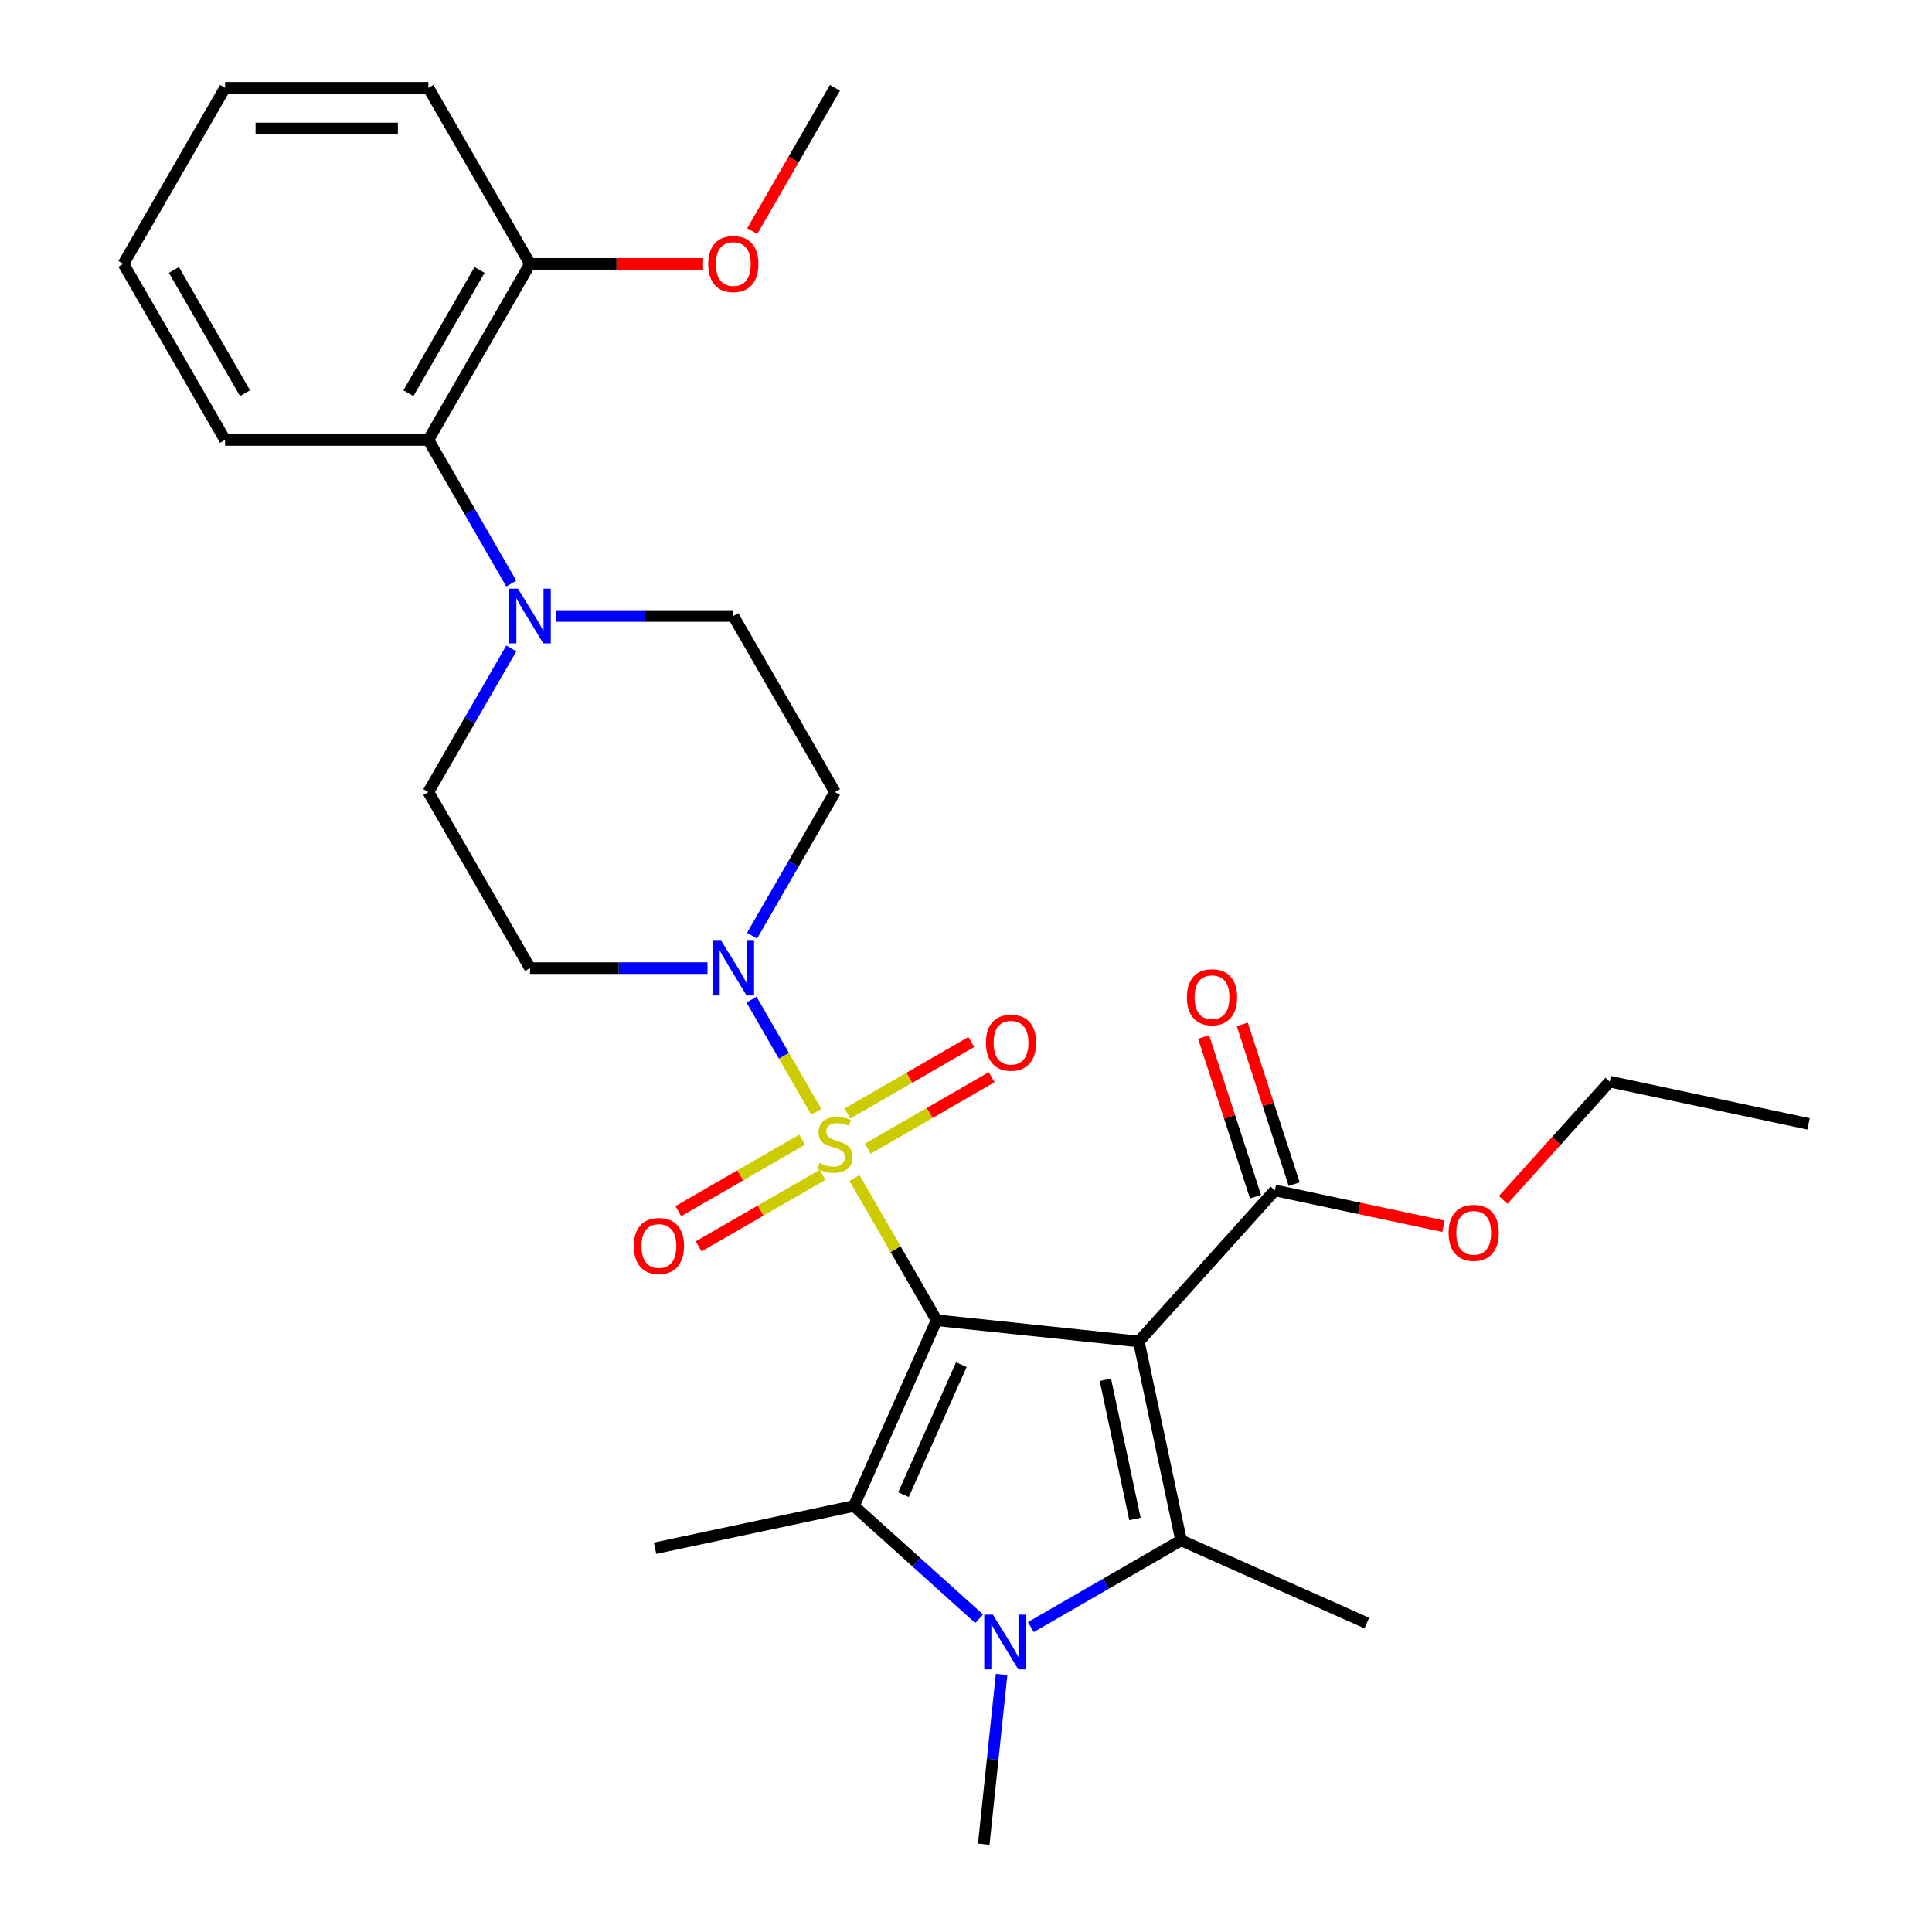 <?xml version='1.0' encoding='iso-8859-1'?>
<svg version='1.1' baseProfile='full'
              xmlns='http://www.w3.org/2000/svg'
                      xmlns:rdkit='http://www.rdkit.org/xml'
                      xmlns:xlink='http://www.w3.org/1999/xlink'
                  xml:space='preserve'
width='1000px' height='1000px' viewBox='0 0 1000 1000'>
<!-- END OF HEADER -->
<rect style='opacity:1.0;fill:#FFFFFF;stroke:none' width='1000' height='1000' x='0' y='0'> </rect>
<path class='bond-0' d='M 484.791,683.356 L 463.539,646.547' style='fill:none;fill-rule:evenodd;stroke:#000000;stroke-width:6px;stroke-linecap:butt;stroke-linejoin:miter;stroke-opacity:1' />
<path class='bond-0' d='M 463.539,646.547 L 442.287,609.738' style='fill:none;fill-rule:evenodd;stroke:#CCCC00;stroke-width:6px;stroke-linecap:butt;stroke-linejoin:miter;stroke-opacity:1' />
<path class='bond-1' d='M 484.791,683.356 L 589.441,694.355' style='fill:none;fill-rule:evenodd;stroke:#000000;stroke-width:6px;stroke-linecap:butt;stroke-linejoin:miter;stroke-opacity:1' />
<path class='bond-2' d='M 484.791,683.356 L 441.991,779.485' style='fill:none;fill-rule:evenodd;stroke:#000000;stroke-width:6px;stroke-linecap:butt;stroke-linejoin:miter;stroke-opacity:1' />
<path class='bond-2' d='M 497.597,706.335 L 467.637,773.626' style='fill:none;fill-rule:evenodd;stroke:#000000;stroke-width:6px;stroke-linecap:butt;stroke-linejoin:miter;stroke-opacity:1' />
<path class='bond-5' d='M 422.506,575.477 L 405.743,546.441' style='fill:none;fill-rule:evenodd;stroke:#CCCC00;stroke-width:6px;stroke-linecap:butt;stroke-linejoin:miter;stroke-opacity:1' />
<path class='bond-5' d='M 405.743,546.441 L 388.979,517.406' style='fill:none;fill-rule:evenodd;stroke:#0000FF;stroke-width:6px;stroke-linecap:butt;stroke-linejoin:miter;stroke-opacity:1' />
<path class='bond-8' d='M 449.149,594.579 L 481.212,576.068' style='fill:none;fill-rule:evenodd;stroke:#CCCC00;stroke-width:6px;stroke-linecap:butt;stroke-linejoin:miter;stroke-opacity:1' />
<path class='bond-8' d='M 481.212,576.068 L 513.275,557.556' style='fill:none;fill-rule:evenodd;stroke:#FF0000;stroke-width:6px;stroke-linecap:butt;stroke-linejoin:miter;stroke-opacity:1' />
<path class='bond-8' d='M 438.627,576.353 L 470.69,557.842' style='fill:none;fill-rule:evenodd;stroke:#CCCC00;stroke-width:6px;stroke-linecap:butt;stroke-linejoin:miter;stroke-opacity:1' />
<path class='bond-8' d='M 470.69,557.842 L 502.752,539.33' style='fill:none;fill-rule:evenodd;stroke:#FF0000;stroke-width:6px;stroke-linecap:butt;stroke-linejoin:miter;stroke-opacity:1' />
<path class='bond-9' d='M 415.205,589.876 L 383.143,608.387' style='fill:none;fill-rule:evenodd;stroke:#CCCC00;stroke-width:6px;stroke-linecap:butt;stroke-linejoin:miter;stroke-opacity:1' />
<path class='bond-9' d='M 383.143,608.387 L 351.08,626.898' style='fill:none;fill-rule:evenodd;stroke:#FF0000;stroke-width:6px;stroke-linecap:butt;stroke-linejoin:miter;stroke-opacity:1' />
<path class='bond-9' d='M 425.728,608.101 L 393.665,626.613' style='fill:none;fill-rule:evenodd;stroke:#CCCC00;stroke-width:6px;stroke-linecap:butt;stroke-linejoin:miter;stroke-opacity:1' />
<path class='bond-9' d='M 393.665,626.613 L 361.603,645.124' style='fill:none;fill-rule:evenodd;stroke:#FF0000;stroke-width:6px;stroke-linecap:butt;stroke-linejoin:miter;stroke-opacity:1' />
<path class='bond-3' d='M 589.441,694.355 L 611.318,797.282' style='fill:none;fill-rule:evenodd;stroke:#000000;stroke-width:6px;stroke-linecap:butt;stroke-linejoin:miter;stroke-opacity:1' />
<path class='bond-3' d='M 572.137,714.17 L 587.451,786.219' style='fill:none;fill-rule:evenodd;stroke:#000000;stroke-width:6px;stroke-linecap:butt;stroke-linejoin:miter;stroke-opacity:1' />
<path class='bond-6' d='M 589.441,694.355 L 659.851,616.157' style='fill:none;fill-rule:evenodd;stroke:#000000;stroke-width:6px;stroke-linecap:butt;stroke-linejoin:miter;stroke-opacity:1' />
<path class='bond-4' d='M 441.991,779.485 L 474.405,808.671' style='fill:none;fill-rule:evenodd;stroke:#000000;stroke-width:6px;stroke-linecap:butt;stroke-linejoin:miter;stroke-opacity:1' />
<path class='bond-4' d='M 474.405,808.671 L 506.819,837.856' style='fill:none;fill-rule:evenodd;stroke:#0000FF;stroke-width:6px;stroke-linecap:butt;stroke-linejoin:miter;stroke-opacity:1' />
<path class='bond-19' d='M 441.991,779.485 L 339.064,801.363' style='fill:none;fill-rule:evenodd;stroke:#000000;stroke-width:6px;stroke-linecap:butt;stroke-linejoin:miter;stroke-opacity:1' />
<path class='bond-18' d='M 611.318,797.282 L 707.448,840.082' style='fill:none;fill-rule:evenodd;stroke:#000000;stroke-width:6px;stroke-linecap:butt;stroke-linejoin:miter;stroke-opacity:1' />
<path class='bond-29' d='M 611.318,797.282 L 572.439,819.729' style='fill:none;fill-rule:evenodd;stroke:#000000;stroke-width:6px;stroke-linecap:butt;stroke-linejoin:miter;stroke-opacity:1' />
<path class='bond-29' d='M 572.439,819.729 L 533.56,842.176' style='fill:none;fill-rule:evenodd;stroke:#0000FF;stroke-width:6px;stroke-linecap:butt;stroke-linejoin:miter;stroke-opacity:1' />
<path class='bond-17' d='M 518.425,866.686 L 513.808,910.616' style='fill:none;fill-rule:evenodd;stroke:#0000FF;stroke-width:6px;stroke-linecap:butt;stroke-linejoin:miter;stroke-opacity:1' />
<path class='bond-17' d='M 513.808,910.616 L 509.191,954.545' style='fill:none;fill-rule:evenodd;stroke:#000000;stroke-width:6px;stroke-linecap:butt;stroke-linejoin:miter;stroke-opacity:1' />
<path class='bond-11' d='M 389.258,484.308 L 410.718,447.139' style='fill:none;fill-rule:evenodd;stroke:#0000FF;stroke-width:6px;stroke-linecap:butt;stroke-linejoin:miter;stroke-opacity:1' />
<path class='bond-11' d='M 410.718,447.139 L 432.177,409.97' style='fill:none;fill-rule:evenodd;stroke:#000000;stroke-width:6px;stroke-linecap:butt;stroke-linejoin:miter;stroke-opacity:1' />
<path class='bond-12' d='M 366.194,501.098 L 320.266,501.098' style='fill:none;fill-rule:evenodd;stroke:#0000FF;stroke-width:6px;stroke-linecap:butt;stroke-linejoin:miter;stroke-opacity:1' />
<path class='bond-12' d='M 320.266,501.098 L 274.338,501.098' style='fill:none;fill-rule:evenodd;stroke:#000000;stroke-width:6px;stroke-linecap:butt;stroke-linejoin:miter;stroke-opacity:1' />
<path class='bond-15' d='M 669.859,612.905 L 656.425,571.562' style='fill:none;fill-rule:evenodd;stroke:#000000;stroke-width:6px;stroke-linecap:butt;stroke-linejoin:miter;stroke-opacity:1' />
<path class='bond-15' d='M 656.425,571.562 L 642.992,530.219' style='fill:none;fill-rule:evenodd;stroke:#FF0000;stroke-width:6px;stroke-linecap:butt;stroke-linejoin:miter;stroke-opacity:1' />
<path class='bond-15' d='M 649.843,619.408 L 636.41,578.066' style='fill:none;fill-rule:evenodd;stroke:#000000;stroke-width:6px;stroke-linecap:butt;stroke-linejoin:miter;stroke-opacity:1' />
<path class='bond-15' d='M 636.41,578.066 L 622.977,536.723' style='fill:none;fill-rule:evenodd;stroke:#FF0000;stroke-width:6px;stroke-linecap:butt;stroke-linejoin:miter;stroke-opacity:1' />
<path class='bond-20' d='M 659.851,616.157 L 703.499,625.434' style='fill:none;fill-rule:evenodd;stroke:#000000;stroke-width:6px;stroke-linecap:butt;stroke-linejoin:miter;stroke-opacity:1' />
<path class='bond-20' d='M 703.499,625.434 L 747.147,634.712' style='fill:none;fill-rule:evenodd;stroke:#FF0000;stroke-width:6px;stroke-linecap:butt;stroke-linejoin:miter;stroke-opacity:1' />
<path class='bond-7' d='M 264.644,335.632 L 243.184,372.801' style='fill:none;fill-rule:evenodd;stroke:#0000FF;stroke-width:6px;stroke-linecap:butt;stroke-linejoin:miter;stroke-opacity:1' />
<path class='bond-7' d='M 243.184,372.801 L 221.725,409.97' style='fill:none;fill-rule:evenodd;stroke:#000000;stroke-width:6px;stroke-linecap:butt;stroke-linejoin:miter;stroke-opacity:1' />
<path class='bond-10' d='M 264.644,302.05 L 243.184,264.881' style='fill:none;fill-rule:evenodd;stroke:#0000FF;stroke-width:6px;stroke-linecap:butt;stroke-linejoin:miter;stroke-opacity:1' />
<path class='bond-10' d='M 243.184,264.881 L 221.725,227.712' style='fill:none;fill-rule:evenodd;stroke:#000000;stroke-width:6px;stroke-linecap:butt;stroke-linejoin:miter;stroke-opacity:1' />
<path class='bond-30' d='M 287.708,318.841 L 333.636,318.841' style='fill:none;fill-rule:evenodd;stroke:#0000FF;stroke-width:6px;stroke-linecap:butt;stroke-linejoin:miter;stroke-opacity:1' />
<path class='bond-30' d='M 333.636,318.841 L 379.564,318.841' style='fill:none;fill-rule:evenodd;stroke:#000000;stroke-width:6px;stroke-linecap:butt;stroke-linejoin:miter;stroke-opacity:1' />
<path class='bond-16' d='M 221.725,227.712 L 274.338,136.583' style='fill:none;fill-rule:evenodd;stroke:#000000;stroke-width:6px;stroke-linecap:butt;stroke-linejoin:miter;stroke-opacity:1' />
<path class='bond-16' d='M 211.391,203.52 L 248.22,139.73' style='fill:none;fill-rule:evenodd;stroke:#000000;stroke-width:6px;stroke-linecap:butt;stroke-linejoin:miter;stroke-opacity:1' />
<path class='bond-22' d='M 221.725,227.712 L 116.498,227.712' style='fill:none;fill-rule:evenodd;stroke:#000000;stroke-width:6px;stroke-linecap:butt;stroke-linejoin:miter;stroke-opacity:1' />
<path class='bond-13' d='M 432.177,409.97 L 379.564,318.841' style='fill:none;fill-rule:evenodd;stroke:#000000;stroke-width:6px;stroke-linecap:butt;stroke-linejoin:miter;stroke-opacity:1' />
<path class='bond-14' d='M 274.338,501.098 L 221.725,409.97' style='fill:none;fill-rule:evenodd;stroke:#000000;stroke-width:6px;stroke-linecap:butt;stroke-linejoin:miter;stroke-opacity:1' />
<path class='bond-21' d='M 274.338,136.583 L 319.136,136.583' style='fill:none;fill-rule:evenodd;stroke:#000000;stroke-width:6px;stroke-linecap:butt;stroke-linejoin:miter;stroke-opacity:1' />
<path class='bond-21' d='M 319.136,136.583 L 363.934,136.583' style='fill:none;fill-rule:evenodd;stroke:#FF0000;stroke-width:6px;stroke-linecap:butt;stroke-linejoin:miter;stroke-opacity:1' />
<path class='bond-23' d='M 274.338,136.583 L 221.725,45.455' style='fill:none;fill-rule:evenodd;stroke:#000000;stroke-width:6px;stroke-linecap:butt;stroke-linejoin:miter;stroke-opacity:1' />
<path class='bond-24' d='M 778.04,621.084 L 805.614,590.46' style='fill:none;fill-rule:evenodd;stroke:#FF0000;stroke-width:6px;stroke-linecap:butt;stroke-linejoin:miter;stroke-opacity:1' />
<path class='bond-24' d='M 805.614,590.46 L 833.188,559.836' style='fill:none;fill-rule:evenodd;stroke:#000000;stroke-width:6px;stroke-linecap:butt;stroke-linejoin:miter;stroke-opacity:1' />
<path class='bond-25' d='M 389.351,119.633 L 410.764,82.544' style='fill:none;fill-rule:evenodd;stroke:#FF0000;stroke-width:6px;stroke-linecap:butt;stroke-linejoin:miter;stroke-opacity:1' />
<path class='bond-25' d='M 410.764,82.544 L 432.177,45.455' style='fill:none;fill-rule:evenodd;stroke:#000000;stroke-width:6px;stroke-linecap:butt;stroke-linejoin:miter;stroke-opacity:1' />
<path class='bond-27' d='M 116.498,227.712 L 63.885,136.583' style='fill:none;fill-rule:evenodd;stroke:#000000;stroke-width:6px;stroke-linecap:butt;stroke-linejoin:miter;stroke-opacity:1' />
<path class='bond-27' d='M 126.832,203.52 L 90.003,139.73' style='fill:none;fill-rule:evenodd;stroke:#000000;stroke-width:6px;stroke-linecap:butt;stroke-linejoin:miter;stroke-opacity:1' />
<path class='bond-31' d='M 221.725,45.455 L 116.498,45.455' style='fill:none;fill-rule:evenodd;stroke:#000000;stroke-width:6px;stroke-linecap:butt;stroke-linejoin:miter;stroke-opacity:1' />
<path class='bond-31' d='M 205.941,66.5 L 132.282,66.5' style='fill:none;fill-rule:evenodd;stroke:#000000;stroke-width:6px;stroke-linecap:butt;stroke-linejoin:miter;stroke-opacity:1' />
<path class='bond-26' d='M 833.188,559.836 L 936.115,581.714' style='fill:none;fill-rule:evenodd;stroke:#000000;stroke-width:6px;stroke-linecap:butt;stroke-linejoin:miter;stroke-opacity:1' />
<path class='bond-28' d='M 63.885,136.583 L 116.498,45.455' style='fill:none;fill-rule:evenodd;stroke:#000000;stroke-width:6px;stroke-linecap:butt;stroke-linejoin:miter;stroke-opacity:1' />
<path  class='atom-1' d='M 424.177 601.947
Q 424.497 602.067, 425.817 602.627
Q 427.137 603.187, 428.577 603.547
Q 430.057 603.867, 431.497 603.867
Q 434.177 603.867, 435.737 602.587
Q 437.297 601.267, 437.297 598.987
Q 437.297 597.427, 436.497 596.467
Q 435.737 595.507, 434.537 594.987
Q 433.337 594.467, 431.337 593.867
Q 428.817 593.107, 427.297 592.387
Q 425.817 591.667, 424.737 590.147
Q 423.697 588.627, 423.697 586.067
Q 423.697 582.507, 426.097 580.307
Q 428.537 578.107, 433.337 578.107
Q 436.617 578.107, 440.337 579.667
L 439.417 582.747
Q 436.017 581.347, 433.457 581.347
Q 430.697 581.347, 429.177 582.507
Q 427.657 583.627, 427.697 585.587
Q 427.697 587.107, 428.457 588.027
Q 429.257 588.947, 430.377 589.467
Q 431.537 589.987, 433.457 590.587
Q 436.017 591.387, 437.537 592.187
Q 439.057 592.987, 440.137 594.627
Q 441.257 596.227, 441.257 598.987
Q 441.257 602.907, 438.617 605.027
Q 436.017 607.107, 431.657 607.107
Q 429.137 607.107, 427.217 606.547
Q 425.337 606.027, 423.097 605.107
L 424.177 601.947
' fill='#CCCC00'/>
<path  class='atom-5' d='M 513.93 835.735
L 523.21 850.735
Q 524.13 852.215, 525.61 854.895
Q 527.09 857.575, 527.17 857.735
L 527.17 835.735
L 530.93 835.735
L 530.93 864.055
L 527.05 864.055
L 517.09 847.655
Q 515.93 845.735, 514.69 843.535
Q 513.49 841.335, 513.13 840.655
L 513.13 864.055
L 509.45 864.055
L 509.45 835.735
L 513.93 835.735
' fill='#0000FF'/>
<path  class='atom-6' d='M 373.304 486.938
L 382.584 501.938
Q 383.504 503.418, 384.984 506.098
Q 386.464 508.778, 386.544 508.938
L 386.544 486.938
L 390.304 486.938
L 390.304 515.258
L 386.424 515.258
L 376.464 498.858
Q 375.304 496.938, 374.064 494.738
Q 372.864 492.538, 372.504 491.858
L 372.504 515.258
L 368.824 515.258
L 368.824 486.938
L 373.304 486.938
' fill='#0000FF'/>
<path  class='atom-8' d='M 268.078 304.681
L 277.358 319.681
Q 278.278 321.161, 279.758 323.841
Q 281.238 326.521, 281.318 326.681
L 281.318 304.681
L 285.078 304.681
L 285.078 333.001
L 281.198 333.001
L 271.238 316.601
Q 270.078 314.681, 268.838 312.481
Q 267.638 310.281, 267.278 309.601
L 267.278 333.001
L 263.598 333.001
L 263.598 304.681
L 268.078 304.681
' fill='#0000FF'/>
<path  class='atom-9' d='M 510.306 539.694
Q 510.306 532.894, 513.666 529.094
Q 517.026 525.294, 523.306 525.294
Q 529.586 525.294, 532.946 529.094
Q 536.306 532.894, 536.306 539.694
Q 536.306 546.574, 532.906 550.494
Q 529.506 554.374, 523.306 554.374
Q 517.066 554.374, 513.666 550.494
Q 510.306 546.614, 510.306 539.694
M 523.306 551.174
Q 527.626 551.174, 529.946 548.294
Q 532.306 545.374, 532.306 539.694
Q 532.306 534.134, 529.946 531.334
Q 527.626 528.494, 523.306 528.494
Q 518.986 528.494, 516.626 531.294
Q 514.306 534.094, 514.306 539.694
Q 514.306 545.414, 516.626 548.294
Q 518.986 551.174, 523.306 551.174
' fill='#FF0000'/>
<path  class='atom-10' d='M 328.049 644.92
Q 328.049 638.12, 331.409 634.32
Q 334.769 630.52, 341.049 630.52
Q 347.329 630.52, 350.689 634.32
Q 354.049 638.12, 354.049 644.92
Q 354.049 651.8, 350.649 655.72
Q 347.249 659.6, 341.049 659.6
Q 334.809 659.6, 331.409 655.72
Q 328.049 651.84, 328.049 644.92
M 341.049 656.4
Q 345.369 656.4, 347.689 653.52
Q 350.049 650.6, 350.049 644.92
Q 350.049 639.36, 347.689 636.56
Q 345.369 633.72, 341.049 633.72
Q 336.729 633.72, 334.369 636.52
Q 332.049 639.32, 332.049 644.92
Q 332.049 650.64, 334.369 653.52
Q 336.729 656.4, 341.049 656.4
' fill='#FF0000'/>
<path  class='atom-16' d='M 614.334 516.16
Q 614.334 509.36, 617.694 505.56
Q 621.054 501.76, 627.334 501.76
Q 633.614 501.76, 636.974 505.56
Q 640.334 509.36, 640.334 516.16
Q 640.334 523.04, 636.934 526.96
Q 633.534 530.84, 627.334 530.84
Q 621.094 530.84, 617.694 526.96
Q 614.334 523.08, 614.334 516.16
M 627.334 527.64
Q 631.654 527.64, 633.974 524.76
Q 636.334 521.84, 636.334 516.16
Q 636.334 510.6, 633.974 507.8
Q 631.654 504.96, 627.334 504.96
Q 623.014 504.96, 620.654 507.76
Q 618.334 510.56, 618.334 516.16
Q 618.334 521.88, 620.654 524.76
Q 623.014 527.64, 627.334 527.64
' fill='#FF0000'/>
<path  class='atom-21' d='M 749.778 638.115
Q 749.778 631.315, 753.138 627.515
Q 756.498 623.715, 762.778 623.715
Q 769.058 623.715, 772.418 627.515
Q 775.778 631.315, 775.778 638.115
Q 775.778 644.995, 772.378 648.915
Q 768.978 652.795, 762.778 652.795
Q 756.538 652.795, 753.138 648.915
Q 749.778 645.035, 749.778 638.115
M 762.778 649.595
Q 767.098 649.595, 769.418 646.715
Q 771.778 643.795, 771.778 638.115
Q 771.778 632.555, 769.418 629.755
Q 767.098 626.915, 762.778 626.915
Q 758.458 626.915, 756.098 629.715
Q 753.778 632.515, 753.778 638.115
Q 753.778 643.835, 756.098 646.715
Q 758.458 649.595, 762.778 649.595
' fill='#FF0000'/>
<path  class='atom-22' d='M 366.564 136.663
Q 366.564 129.863, 369.924 126.063
Q 373.284 122.263, 379.564 122.263
Q 385.844 122.263, 389.204 126.063
Q 392.564 129.863, 392.564 136.663
Q 392.564 143.543, 389.164 147.463
Q 385.764 151.343, 379.564 151.343
Q 373.324 151.343, 369.924 147.463
Q 366.564 143.583, 366.564 136.663
M 379.564 148.143
Q 383.884 148.143, 386.204 145.263
Q 388.564 142.343, 388.564 136.663
Q 388.564 131.103, 386.204 128.303
Q 383.884 125.463, 379.564 125.463
Q 375.244 125.463, 372.884 128.263
Q 370.564 131.063, 370.564 136.663
Q 370.564 142.383, 372.884 145.263
Q 375.244 148.143, 379.564 148.143
' fill='#FF0000'/>
</svg>

